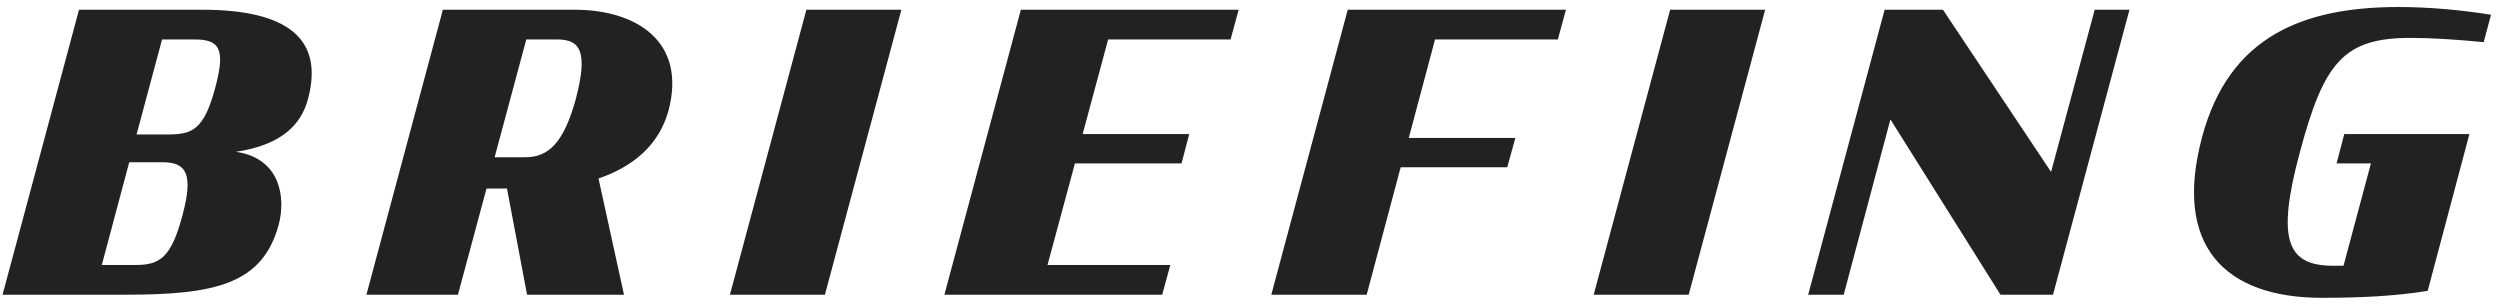 <svg width="246" height="30" viewBox="0 0 246 30" fill="none" xmlns="http://www.w3.org/2000/svg">
<path d="M0.252 29L7.776 0.956L19.86 0.956C28.41 0.956 31.868 3.882 30.31 9.734C29.626 12.28 27.726 14.256 23.204 14.94C27.574 15.548 28.144 19.424 27.422 22.122C25.826 27.974 21.152 29 12.336 29H0.252ZM10.018 26.074L13.362 26.074C15.756 26.074 16.858 25.314 17.96 21.172C19.024 17.182 18.378 15.966 16.022 15.966H12.716L10.018 26.074ZM13.438 13.23L16.554 13.23C18.948 13.23 20.088 12.736 21.19 8.594C22.254 4.642 21.494 3.882 19.1 3.882L15.946 3.882L13.438 13.23ZM51.863 29L49.887 18.55H47.873L45.061 29H36.055L43.579 0.956L56.537 0.956C62.655 0.956 67.595 4.11 65.771 10.912C64.821 14.332 62.237 16.422 58.893 17.562L61.401 29L51.863 29ZM48.671 15.472L51.711 15.472C53.953 15.472 55.473 14.066 56.651 9.772C57.905 5.022 57.069 3.882 54.827 3.882L51.787 3.882L48.671 15.472ZM71.824 29L79.348 0.956L88.696 0.956L81.172 29L71.824 29ZM92.929 29L100.453 0.956L121.885 0.956L121.087 3.882L109.041 3.882L106.533 13.192H117.021L116.261 16.08L105.773 16.08L103.075 26.074H115.159L114.361 29L92.929 29ZM125.095 29L132.619 0.956L154.089 0.956L153.291 3.882L141.207 3.882L138.623 13.572L149.111 13.572L148.313 16.46H137.825L134.481 29H125.095ZM156.819 29L164.343 0.956L173.691 0.956L166.167 29H156.819ZM196.848 29L186.018 11.748L181.42 29H177.924L185.448 0.956L191.186 0.956L201.826 16.916L206.12 0.956L209.54 0.956L202.016 29H196.848ZM228.473 29.304C218.935 29.304 213.805 24.212 216.693 13.458C219.353 3.54 226.687 0.69 236.035 0.69C239.037 0.69 242.267 0.994 245.117 1.45L244.395 4.148C241.659 3.882 239.303 3.73 237.175 3.73C230.601 3.73 228.663 6.162 226.307 14.978C223.913 23.832 225.167 26.15 229.613 26.15H230.601L233.299 16.08H229.917L230.677 13.192L242.989 13.192L238.885 28.62C235.617 29.152 232.121 29.304 228.473 29.304Z" fill="#222222"/>
</svg>
